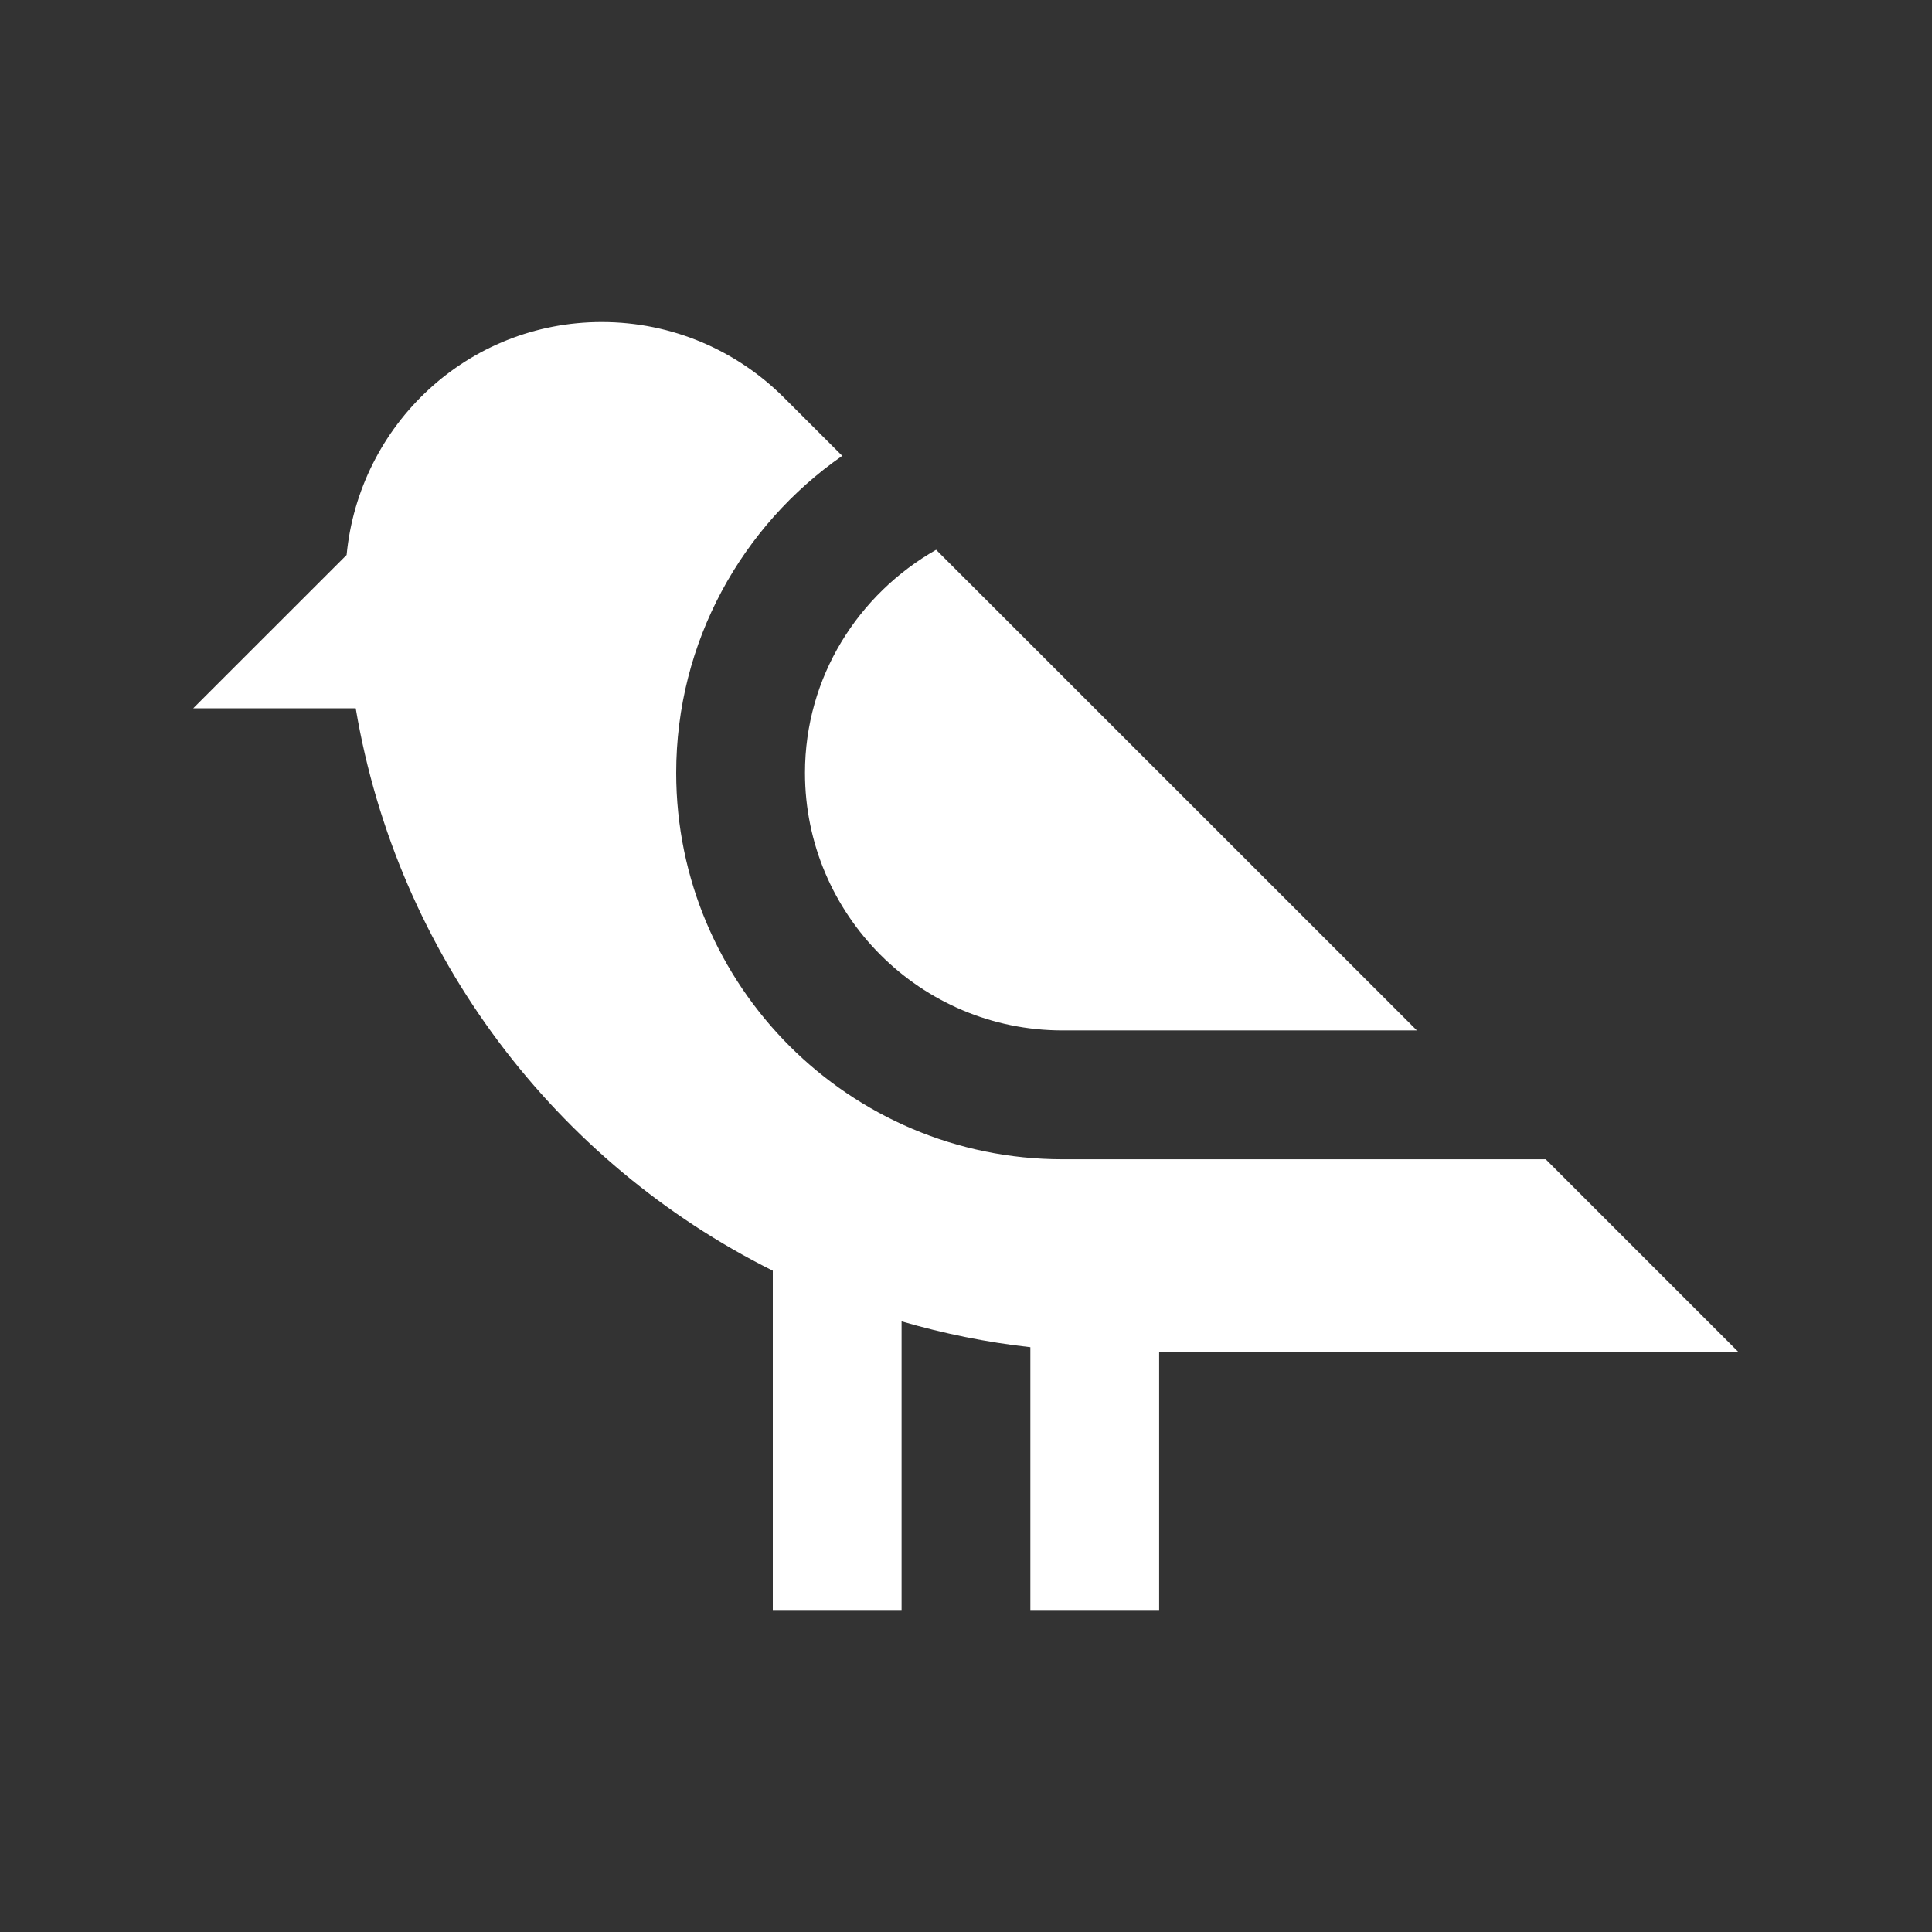 <svg fill="none" height="32" viewBox="0 0 32 32" width="32" xmlns="http://www.w3.org/2000/svg"><rect x="0" y="0" width="32" height="32" fill="#333333" stroke="none"/><g fill="#fff"><path d="m25.601 19.201h-8.001c-3.529 0-6.4-2.871-6.4-6.4 0-2.173 1.09-4.094 2.75-5.251l-.967-.966c-.773-.772-1.84-1.25-3.017-1.25-2.217 0-4.017 1.696-4.225 3.858l-2.541 2.54h2.692c.69 4.094 3.314 7.521 6.908 9.315v5.62h2.133v-4.781c.689.2 1.401.347 2.133.428v4.353h2.133v-4.268h9.6z"/><path d="m17.6 17.067h5.868l-7.963-7.961c-1.29.734-2.172 2.107-2.172 3.695 0 2.353 1.914 4.266 4.267 4.266z"/></g></svg>
